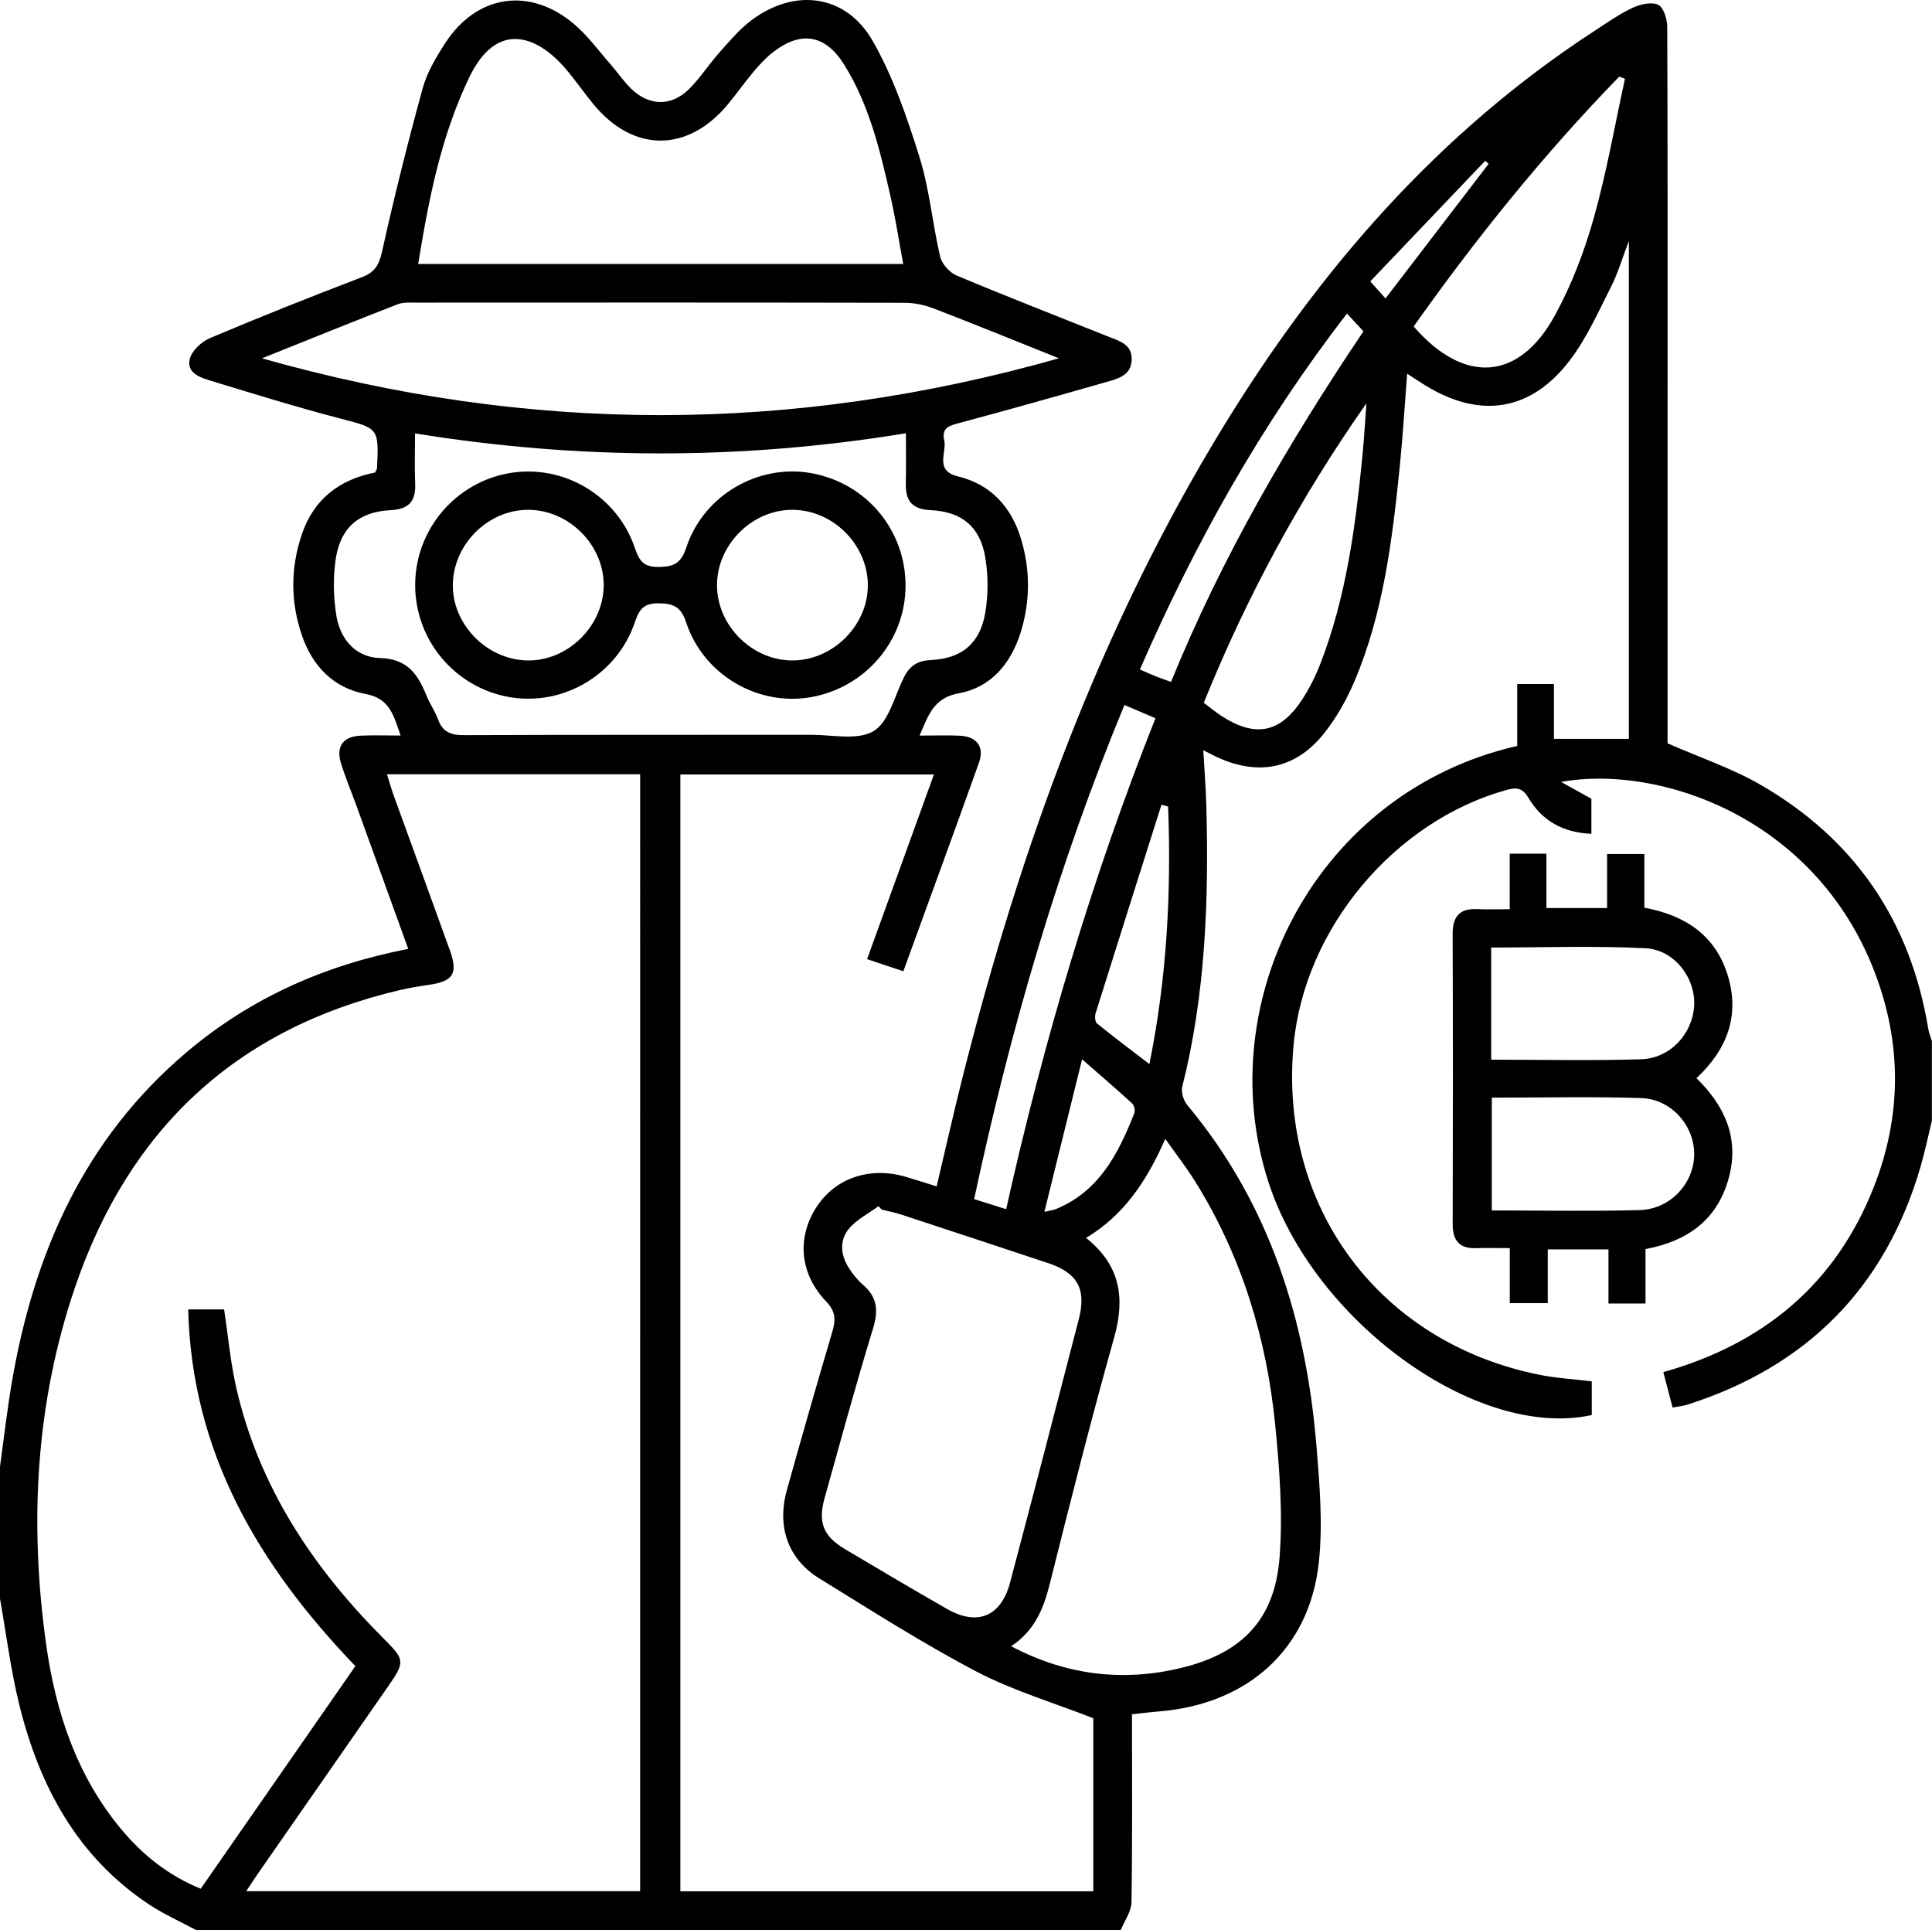 <?xml version="1.0" encoding="UTF-8"?>
<svg id="Layer_2" data-name="Layer 2" xmlns="http://www.w3.org/2000/svg" viewBox="0 0 938.48 937.39">
  <g id="Layer_1-2" data-name="Layer 1">
    <g>
      <path d="m938.48,544.01c-1.85,7.59-3.41,15.27-5.6,22.77-17.12,58.62-55.14,96.9-113.27,115.44-2.01.64-4.16.82-7.15,1.38-1.46-5.6-2.88-11.04-4.48-17.19,48.74-13.74,83.61-42.79,102.12-89.6,13.78-34.84,13.85-70.27.31-105.23-29.04-75.01-104.85-100.38-152.09-91.82,6.04,3.36,10.2,5.67,14.71,8.18v17.02c-13.69-.57-23.93-6.25-30.61-17.51-2.74-4.63-5.57-5.18-10.35-3.86-54.52,15.02-98.34,67.16-103.68,123.63-7.45,78.77,41.5,144.76,119.21,160.44,8.28,1.67,16.81,2.15,25.61,3.23v16.36c-55.76,12.21-135.4-45.64-157.2-113.58-28.17-87.8,23.61-189.16,120.99-211.39v-30.05h17.83v26.63h36.4V117.04c-3.28,8.57-5.33,15.71-8.64,22.21-6.19,12.15-11.8,24.92-19.98,35.68-18.91,24.87-43.64,28.6-70.18,12.29-2.57-1.58-5.07-3.26-8.9-5.73-1.25,15.95-2.13,30.93-3.66,45.85-3.61,35.15-7.89,70.26-21.78,103.19-3.86,9.15-8.91,18.16-15.11,25.87-13.72,17.07-31.71,20.53-51.64,11.4-1.87-.86-3.68-1.85-6.84-3.44.55,9.66,1.23,18.02,1.46,26.4,1.28,46.11-.32,91.98-11.67,137.05-.66,2.63.6,6.69,2.43,8.88,40.26,48.23,57.84,105.02,62.83,166.38,1.5,18.48,3.04,37.33,1.09,55.65-4.49,42.15-34.45,69.01-77.74,72.48-4.19.34-8.37.87-13.03,1.37,0,30.93.23,61.1-.24,91.26-.07,4.55-3.4,9.05-5.22,13.57H95.31c-7.67-4.13-15.72-7.69-22.95-12.48-34.9-23.18-53.21-57.46-62.96-96.84-4.2-16.97-6.34-34.44-9.41-51.69,0-21.35,0-42.69,0-64.04,1.87-13.49,3.4-27.04,5.67-40.46,10.69-63.04,35.18-118.87,85.3-161.12,30.98-26.12,66.78-42.07,107.35-49.91-8.39-23.19-16.62-45.98-24.88-68.76-2.59-7.15-5.55-14.18-7.8-21.43-2.53-8.17,1.05-13.01,9.65-13.39,6.08-.27,12.18-.05,19.33-.05-3.4-9.44-5.01-17.95-16.97-20.17-15.57-2.88-25.75-13.42-30.9-28.24-5.67-16.32-5.67-32.91-.13-49.29,5.81-17.18,18.43-26.72,35.58-30.04.49-1.03.94-1.55.96-2.09.9-19.81.76-19.28-18.45-24.29-20.9-5.45-41.55-11.88-62.23-18.16-5.18-1.58-11.93-3.79-10.3-10.56.97-4.01,5.68-8.43,9.77-10.16,24.4-10.32,49.04-20.11,73.78-29.58,6.21-2.38,8.37-5.74,9.81-12.25,5.92-26.65,12.54-53.17,19.78-79.5,2.13-7.75,6.52-15.12,10.96-21.96,15.31-23.62,41.09-27.49,62.63-9.21,6.67,5.66,11.93,12.98,17.75,19.61,3.41,3.89,6.33,8.27,10.04,11.84,8.91,8.55,19.73,8.55,28.4-.3,5.31-5.42,9.49-11.93,14.56-17.61,4.85-5.44,9.64-11.18,15.43-15.49,21.2-15.8,45.98-12.5,58.94,10.28,9.94,17.47,16.63,37.08,22.66,56.39,4.87,15.57,6.24,32.21,10,48.17.84,3.57,4.6,7.77,8.05,9.21,24.42,10.25,49.11,19.83,73.7,29.67,5.34,2.14,11.55,3.67,11.28,11.26-.26,7.49-6.39,9.09-11.92,10.67-23.69,6.78-47.41,13.45-71.21,19.85-4.79,1.29-9.39,2.12-7.93,8.4,1.43,6.12-5.01,14.84,6.79,17.72,15.83,3.85,25.77,14.79,30.44,30.06,4.65,15.2,4.63,30.73-.16,45.91-4.7,14.89-14.36,26.5-29.85,29.31-12.27,2.22-14.79,10.36-19.19,20.58,7.35,0,13.61-.28,19.84.07,8.05.46,11.73,5.49,9.03,13.04-11.96,33.48-24.21,66.85-36.75,101.35-5.94-1.99-11.46-3.83-17.61-5.89,10.94-30.21,21.55-59.52,32.47-89.7h-123.18v542.43h200.59v-84.06c-19.39-7.59-39.01-13.37-56.77-22.68-26.15-13.71-51.12-29.7-76.29-45.21-15.21-9.37-20.75-25.1-15.79-42.91,7.18-25.77,14.58-51.48,22.14-77.14,1.67-5.66,1.52-9.7-3.06-14.48-12.75-13.33-14.24-30.58-5.04-45.29,9.13-14.6,26.25-20.49,44.06-15.14,4.6,1.38,9.17,2.83,14.66,4.54,4.29-18.1,8.18-35.48,12.53-52.75,27.93-110.87,66.43-217.56,126.38-315.64,47-76.9,104.96-143.65,181.26-193.2,5.88-3.82,11.67-7.93,17.99-10.85,3.7-1.71,9.17-2.96,12.36-1.4,2.64,1.29,4.36,7,4.37,10.76.25,61.9.17,123.79.16,185.69,0,51.22,0,102.45,0,153.67,0,3.32,0,6.64,0,8.55,15.77,6.92,31.24,12.1,45.08,20.08,45.81,26.42,72.93,66.21,81.53,118.45.34,2.05,1.17,4.02,1.78,6.03v38.42ZM187.98,376.05c1.18,3.78,2.05,6.96,3.17,10.05,9.11,25.17,18.34,50.29,27.39,75.48,4.03,11.23,1.62,14.99-9.94,16.69-4.82.71-9.66,1.49-14.4,2.6-79.5,18.61-131.54,67.65-157.66,144.06-19.27,56.37-22.34,114.58-14.19,173.27,4.57,32.91,14.76,64.1,36.58,90.25,10.44,12.52,22.9,22.48,38.58,28.86,25.29-36.4,50.26-72.35,75.11-108.12-47.1-49.06-79.5-103.77-81.2-173.26h17.44c1.97,13.02,3.09,25.77,5.92,38.13,11.02,48.14,37.32,87.5,71.79,121.97,10.08,10.08,10.25,11.08,1.94,23.04-21.06,30.29-42.14,60.57-63.19,90.86-1.82,2.62-3.54,5.3-5.71,8.57h191.34V376.05h-122.96Zm303.2,423.49c26.82,14.14,54.39,17.42,82.95,10.44,29.54-7.22,45.18-23.72,47.45-53.8,1.59-21.08-.02-42.58-2.1-63.71-4.14-42.25-16.23-82.22-38.85-118.55-4.25-6.83-9.23-13.2-14.58-20.8-9.03,20.43-19.98,37.01-38.5,48.11,16.66,13.21,19.1,29.13,13.63,48.48-11.22,39.76-21.27,79.85-31.35,119.92-3,11.92-7.41,22.5-18.65,29.9ZM203.15,128.21h235.6c-2.11-11.35-3.75-22.15-6.17-32.77-5.06-22.24-10.29-44.52-22.61-64.18-9.14-14.58-21.03-16.44-34.68-5.75-3.56,2.79-6.66,6.26-9.59,9.74-4.32,5.12-8.13,10.67-12.45,15.8-19.42,23.04-45.56,22.97-64.76-.17-4.86-5.86-9.16-12.2-14.15-17.95-13.46-15.5-32.96-23.29-46.39,4.64-13.75,28.59-19.71,59.19-24.81,90.64Zm-1.55,82.29c0,8.55-.27,16.42.07,24.25.38,8.73-2.99,12.58-12.15,13.05-15.38.79-24.3,8.71-26.49,24.02-1.27,8.85-1.08,18.23.34,27.08,1.84,11.52,9.42,20.38,21.24,20.7,13.44.36,18.43,8.05,22.6,18.35,1.59,3.93,4.14,7.5,5.59,11.48,2.23,6.12,6.23,7.65,12.56,7.62,56.19-.24,112.39-.1,168.58-.18,10.31-.01,22.62,2.83,30.36-1.77,7.36-4.37,10.15-16.65,14.53-25.65,2.81-5.78,6.46-8.56,13.33-8.88,15.07-.69,23.9-8.07,26.43-22.95,1.49-8.79,1.48-18.24-.01-27.03-2.51-14.78-11.39-22.14-26.54-22.82-9.35-.42-12.27-4.87-12.04-13.29.21-7.77.05-15.54.05-24.05-80.06,13.11-158.74,12.94-238.46.06Zm226.67,376.93c-.52-.53-1.04-1.06-1.56-1.6-4.87,3.59-10.63,6.45-14.37,10.97-4.62,5.57-4.03,12.63-.14,18.83,1.92,3.06,4.3,6.02,7.03,8.38,6.96,6,7.51,12.53,4.85,21.21-8.37,27.31-15.84,54.9-23.55,82.42-3.27,11.7-.58,18.48,9.8,24.66,16.5,9.82,33.03,19.59,49.69,29.12,14.75,8.44,26.25,3.71,30.63-12.81,11.29-42.6,22.38-85.25,33.39-127.92,3.79-14.68-.65-22.5-14.98-27.26-23.69-7.87-47.39-15.7-71.11-23.48-3.16-1.04-6.44-1.68-9.67-2.5ZM127.23,174.03c129.92,36.77,257.21,36.81,387.16-.01-21.98-8.79-41.4-16.74-60.98-24.26-4.41-1.69-9.38-2.7-14.1-2.71-79.05-.16-158.09-.12-237.14-.08-3.02,0-6.31-.24-9.02.81-21.23,8.27-42.35,16.82-65.93,26.26ZM789.34,38.25c-.93-.35-1.86-.69-2.78-1.04-36.7,37.71-69.57,78.56-99.87,121.35,24.54,28.25,51.15,26.46,68.56-5.28,8.11-14.77,14.29-30.96,18.88-47.21,6.3-22.26,10.25-45.18,15.21-67.82Zm-204.6,303.08c3.05,2.27,5.82,4.62,8.85,6.56,16.28,10.42,28.3,8.09,38.83-7.97,3.63-5.55,6.67-11.63,9.06-17.82,12.5-32.36,16.96-66.39,20.32-100.62.84-8.52,1.31-17.07,1.95-25.6-32.05,45.68-58.16,93.83-79,145.44Zm-95.99,245.94c18.22-81.66,41.72-160.97,72.53-238.45-5.45-2.32-10.04-4.28-15.08-6.42-32.33,78.09-55.47,157.8-73,239.97,5.44,1.72,10.25,3.23,15.55,4.9Zm165.54-434.97c-41.6,53.8-73.83,111.48-100.57,172.85,3.37,1.46,5.56,2.47,7.8,3.36,2.16.86,4.37,1.61,7.32,2.68,24.65-60.63,57.21-116.37,93.46-170.28-2.82-3.04-5.04-5.42-8-8.61Zm-86.87,239.42c-1.08-.29-2.16-.58-3.23-.88-10.69,33.75-21.41,67.49-31.99,101.28-.46,1.48-.31,4.15.65,4.93,8.12,6.58,16.49,12.85,25.48,19.75,8.55-42.27,10.66-83.55,9.09-125.07Zm-60.1,196.84c3.21-.75,4.44-.86,5.53-1.31,21.11-8.65,30.42-27,38.13-46.56.51-1.3-.02-3.84-1.03-4.76-7.46-6.86-15.17-13.46-24.32-21.48-6.38,25.83-12.17,49.24-18.31,74.12Zm165.71-443.63c17.17-22.41,33.62-43.89,50.08-65.37-.55-.49-1.11-.97-1.66-1.46-18.52,19.43-37.05,38.85-55.84,58.57,3.13,3.49,5.1,5.68,7.42,8.27Z"/>
      <path d="m733.36,441.58v-26.98h17.81v26.42h29.48v-26.23h18.12v26.06c19.63,3.61,34.41,13.27,40.41,32.61,6.03,19.43.1,35.93-15.12,50.19,14,13.64,21.13,29.68,15.48,49.26-5.69,19.7-19.83,29.9-40.23,33.73v26.44h-17.99v-26.28h-29.49v26.09h-18.45v-26.71c-6.07,0-11.18-.14-16.27.03-8.19.27-11.48-3.66-11.46-11.67.12-46.94.15-93.89-.02-140.83-.03-8.43,3.21-12.58,11.88-12.17,4.83.23,9.68.04,15.83.04Zm-9.02,73.08c24.82,0,48.84.54,72.83-.2,14.24-.44,25.06-12.45,25.78-26.13.7-13.29-9.54-27.1-23.71-27.8-24.79-1.24-49.69-.34-74.89-.34v54.48Zm.31,18.44v54.78c24.39,0,48.13.47,71.84-.17,15-.4,26.54-13.16,26.48-27.34-.06-13.84-11.22-26.6-25.76-27.06-23.99-.76-48.02-.21-72.56-.21Z"/>
      <path d="m439.87,284.63c-.09,26.47-19.32,49.14-45.73,53.92-25.68,4.65-52.3-10.59-60.73-36-2.52-7.59-5.86-9.44-13.32-9.55-7.31-.1-9.54,2.79-11.68,9.15-8.55,25.42-34.61,40.79-60.54,36.48-26.6-4.42-46.2-27.52-46.2-54.45,0-26.95,19.61-50.07,46.19-54.46,25.99-4.29,51.98,11.04,60.55,36.48,2.14,6.34,4.35,9.27,11.67,9.16,7.45-.11,10.8-1.94,13.33-9.54,8.45-25.43,35.01-40.65,60.72-36.02,26.72,4.81,45.85,27.72,45.75,54.82Zm-146.62-.04c.29-19.65-16.66-36.85-36.45-36.98-19.37-.13-36.21,16.2-36.82,35.71-.61,19.53,16.17,36.98,36,37.44,19.59.46,36.98-16.41,37.27-36.17Zm91.85,36.17c19.77-.13,36.75-17.35,36.46-36.98-.29-19.43-16.91-35.97-36.35-36.17-19.7-.21-36.88,16.78-36.92,36.52-.04,19.69,17.11,36.76,36.81,36.63Z"/>
    </g>
  </g>
</svg>